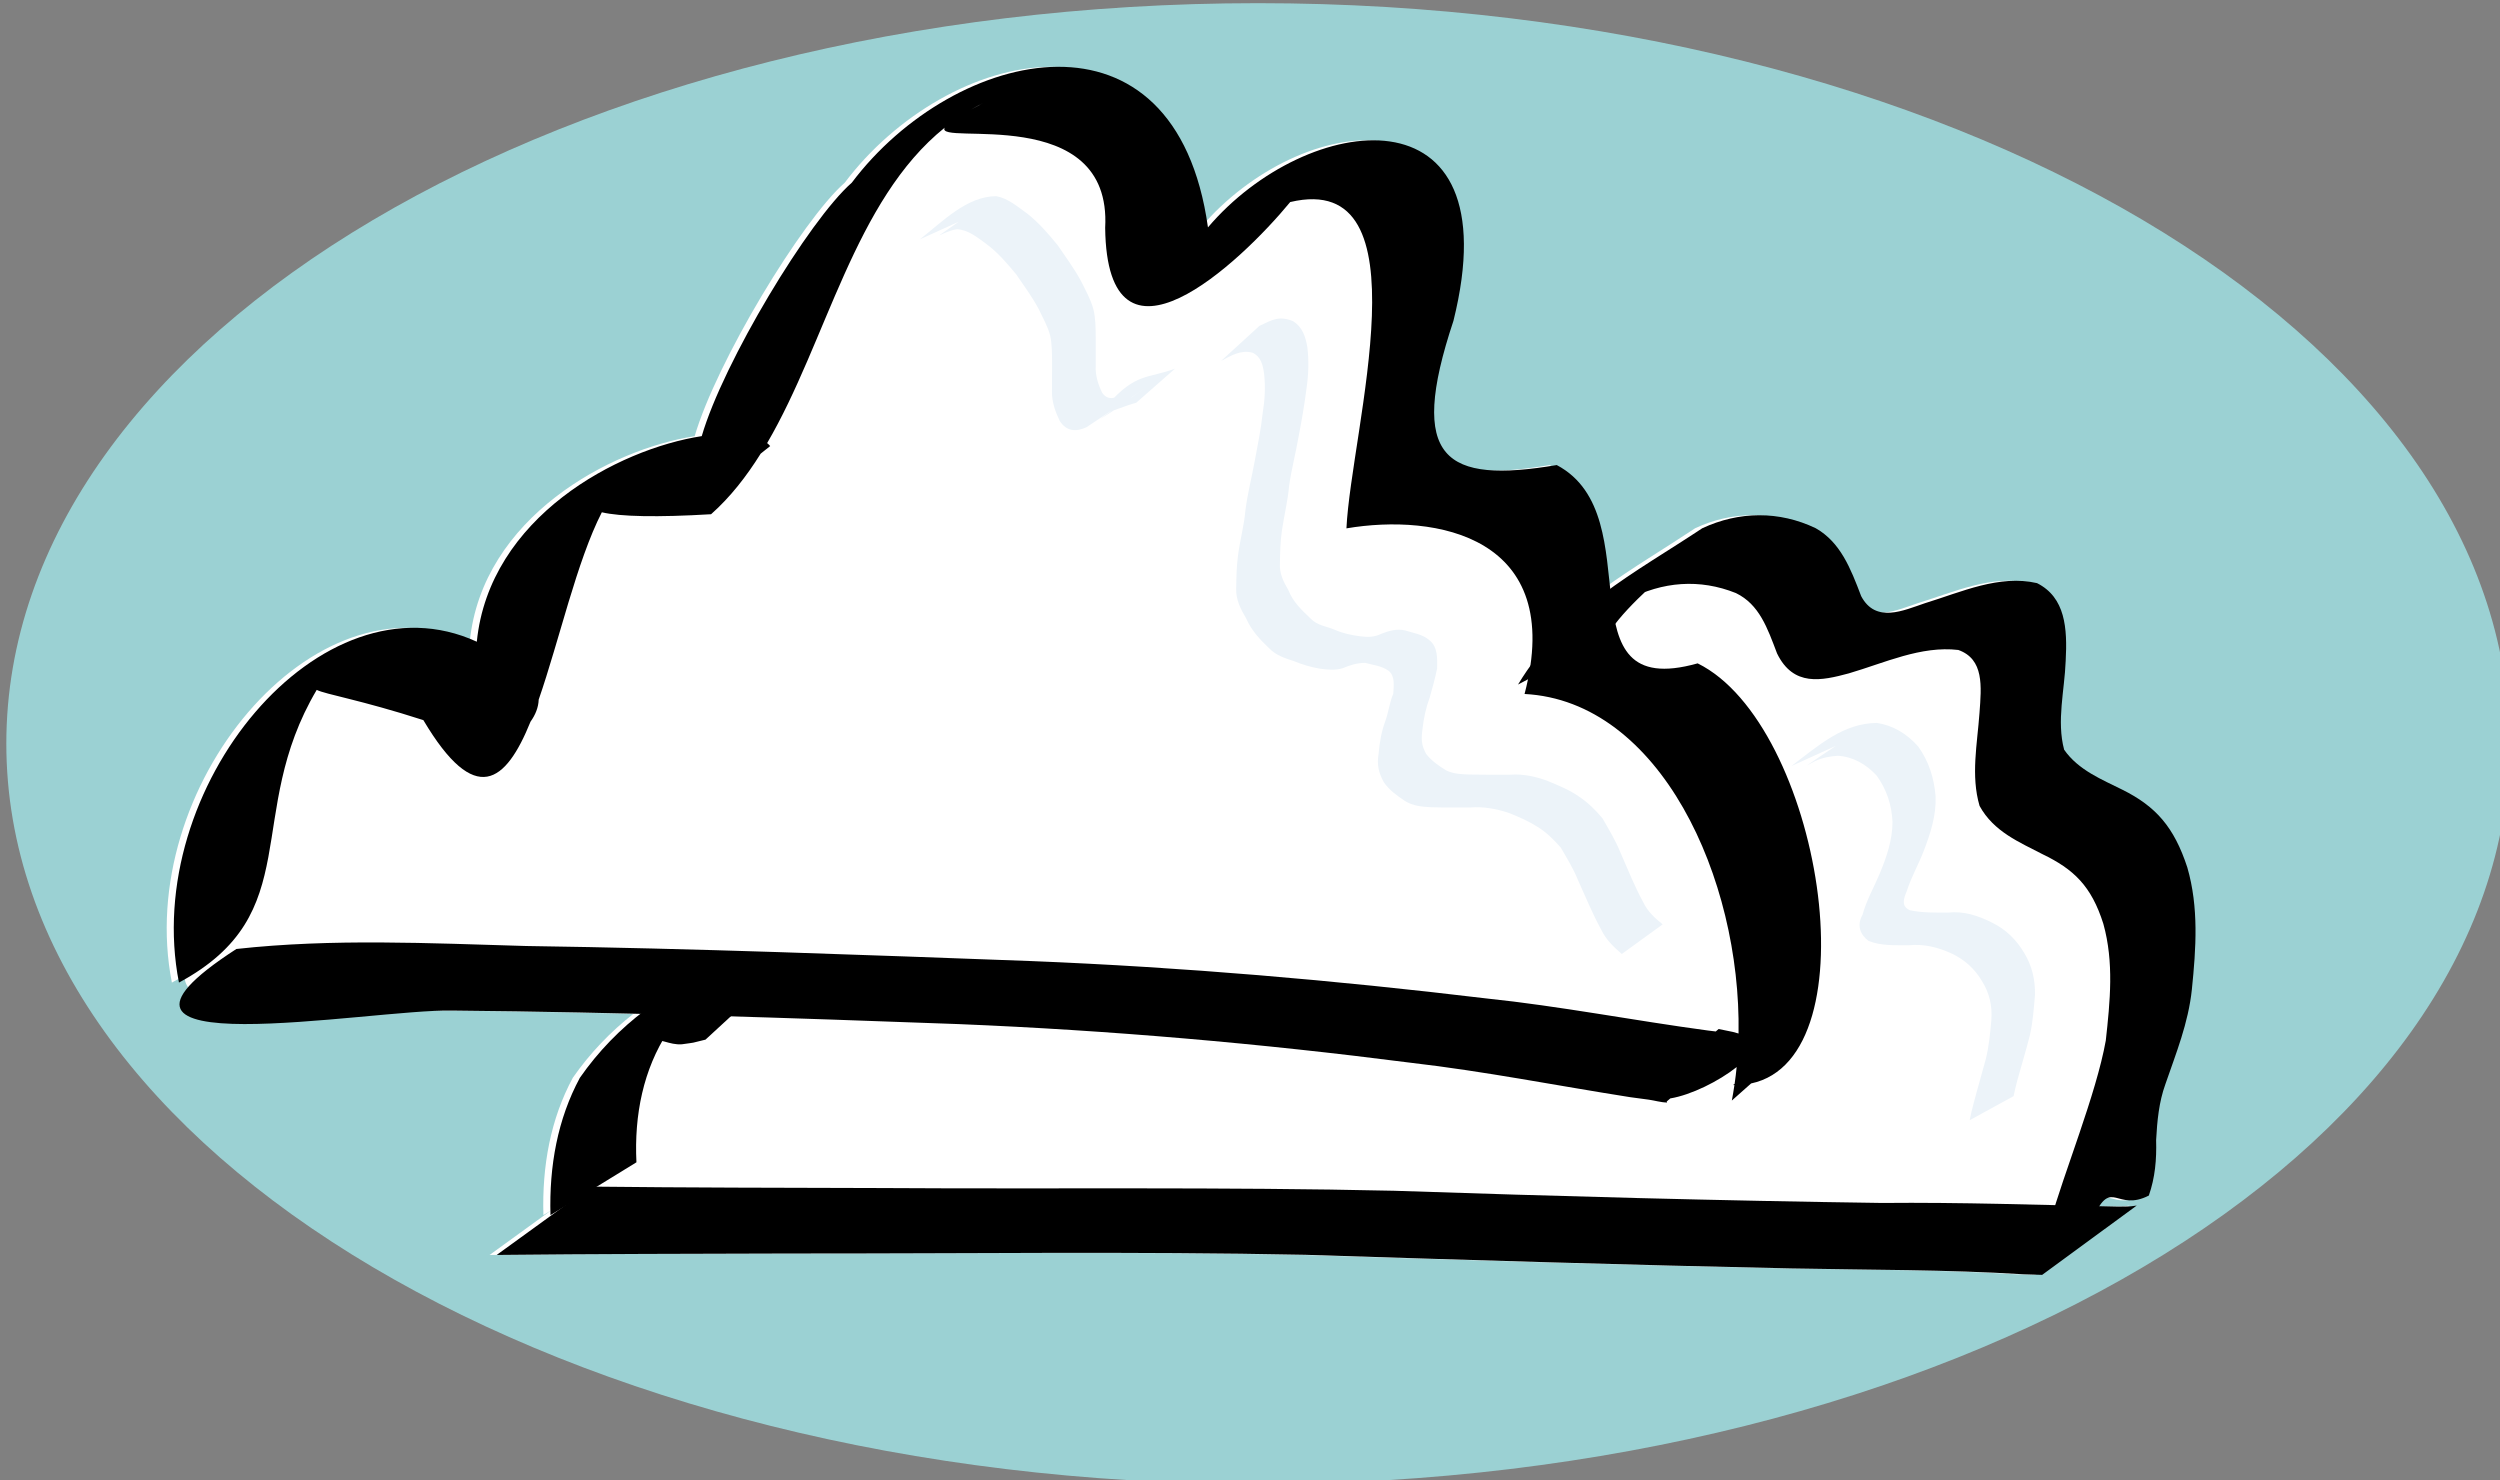 <?xml version="1.0" encoding="UTF-8" standalone="no"?>
<!-- Created with Inkscape (http://www.inkscape.org/) -->

<svg
   xmlns:dc="http://purl.org/dc/elements/1.1/"
   xmlns:cc="http://creativecommons.org/ns#"
   xmlns:rdf="http://www.w3.org/1999/02/22-rdf-syntax-ns#"
   xmlns:svg="http://www.w3.org/2000/svg"
   xmlns="http://www.w3.org/2000/svg"
   xmlns:sodipodi="http://sodipodi.sourceforge.net/DTD/sodipodi-0.dtd"
   xmlns:inkscape="http://www.inkscape.org/namespaces/inkscape"
   width="161.604"
   height="95.692"
   id="svg3030"
   version="1.1"
   inkscape:version="0.47pre4 r22446"
   sodipodi:docname="bulb.svg">
  <rect width="100%" height="100%" fill="#808080" stroke="none"/>
  <defs
     id="defs3032">
    <inkscape:perspective
       sodipodi:type="inkscape:persp3d"
       inkscape:vp_x="0 : 526.18109 : 1"
       inkscape:vp_y="0 : 1000 : 0"
       inkscape:vp_z="744.09448 : 526.18109 : 1"
       inkscape:persp3d-origin="372.04724 : 350.78739 : 1"
       id="perspective3038" />
    <inkscape:perspective
       id="perspective3073"
       inkscape:persp3d-origin="0.5 : 0.33333333 : 1"
       inkscape:vp_z="1 : 0.5 : 1"
       inkscape:vp_y="0 : 1000 : 0"
       inkscape:vp_x="0 : 0.5 : 1"
       sodipodi:type="inkscape:persp3d" />
    <inkscape:perspective
       id="perspective3185"
       inkscape:persp3d-origin="0.5 : 0.33333333 : 1"
       inkscape:vp_z="1 : 0.5 : 1"
       inkscape:vp_y="0 : 1000 : 0"
       inkscape:vp_x="0 : 0.5 : 1"
       sodipodi:type="inkscape:persp3d" />
    <inkscape:perspective
       id="perspective3261"
       inkscape:persp3d-origin="0.5 : 0.33333333 : 1"
       inkscape:vp_z="1 : 0.5 : 1"
       inkscape:vp_y="0 : 1000 : 0"
       inkscape:vp_x="0 : 0.5 : 1"
       sodipodi:type="inkscape:persp3d" />
    <inkscape:perspective
       id="perspective3328"
       inkscape:persp3d-origin="0.5 : 0.33333333 : 1"
       inkscape:vp_z="1 : 0.5 : 1"
       inkscape:vp_y="0 : 1000 : 0"
       inkscape:vp_x="0 : 0.5 : 1"
       sodipodi:type="inkscape:persp3d" />
    <inkscape:perspective
       id="perspective3425"
       inkscape:persp3d-origin="0.5 : 0.33333333 : 1"
       inkscape:vp_z="1 : 0.5 : 1"
       inkscape:vp_y="0 : 1000 : 0"
       inkscape:vp_x="0 : 0.5 : 1"
       sodipodi:type="inkscape:persp3d" />
  </defs>
  <sodipodi:namedview
     id="base"
     pagecolor="#ffffff"
     bordercolor="#666666"
     borderopacity="1.0"
     inkscape:pageopacity="0.0"
     inkscape:pageshadow="2"
     inkscape:zoom="0.5653947"
     inkscape:cx="80.802129"
     inkscape:cy="47.84584"
     inkscape:document-units="px"
     inkscape:current-layer="layer1"
     showgrid="false"
     inkscape:window-width="1280"
     inkscape:window-height="779"
     inkscape:window-x="0"
     inkscape:window-y="1024"
     inkscape:window-maximized="1" />
  <g
     inkscape:label="Layer 1"
     inkscape:groupmode="layer"
     id="layer1"
     transform="translate(-291.245,-478.335)">
    <g
       transform="matrix(0.457,0,0,0.551,-184.63,160.908)"
       id="g4115"
       inkscape:export-filename="/home/mark/Desktop/Current Projects/Cooking Spaces/CAR Lan Files/Book/design-concept.png"
       inkscape:export-xdpi="297.51999"
       inkscape:export-ydpi="297.51999">
      <path
         transform="matrix(0.444,0,0,0.482,522.618,297.701)"
         d="m 1967.649,758.573 c 0,99.535 -178.51,180.224 -398.714,180.224 -220.204,0 -398.714,-80.689 -398.714,-180.224 0,-99.535 178.51,-180.224 398.714,-180.224 220.204,0 398.714,80.689 398.714,180.224 z"
         sodipodi:ry="180.22379"
         sodipodi:rx="398.71426"
         sodipodi:cy="758.57275"
         sodipodi:cx="1568.9344"
         id="path4117"
         style="fill:#9bd1d3;fill-opacity:1;fill-rule:nonzero;stroke:none;stroke-width:3.882;marker:none;visibility:visible;display:inline;overflow:visible;enable-background:accumulate"
         sodipodi:type="arc" />
      <path
         id="path4119"
         d="m 1189.889,583.93 c 10.107,-0.055 18.971,5.228 21.275,18.84 13.943,-13.617 43.085,-16.918 34.722,10.965 -6.559,16.337 -1.154,19.11 14.614,16.917 13.666,6.013 0.249,27.862 19.93,23.265 17.358,7.101 25.052,46.228 7.561,49.283 -0.973,0.713 -1.488,1.099 -2.728,2.008 0.139,-0.598 0.259,-1.204 0.368,-1.815 -0.069,-4.5e-4 -0.134,0.001 -0.203,0 0.099,-0.057 0.13,-0.076 0.228,-0.132 0.113,-0.653 0.213,-1.318 0.292,-1.984 -2.511,1.657 -6.44,3.276 -9.388,3.679 -0.173,0.125 -0.331,0.231 -0.507,0.361 0.012,0.039 0.079,0.121 0.038,0.12 -0.877,-0.011 -1.73,-0.236 -2.601,-0.337 -0.864,-0.1 -1.737,-0.19 -2.601,-0.289 -10.353,-1.349 -20.66,-3.046 -31.056,-4.04 -21.25,-2.268 -42.564,-3.807 -63.925,-4.533 -23.885,-0.727 -47.767,-1.405 -71.664,-1.587 -9.045,-0.167 -37.669,1.803 -36.79,-4.172 -0.583,0.3 -1.189,0.599 -1.839,0.89 -5.404,-22.845 20.112,-48.385 42.131,-39.989 1.769,-14.603 19.938,-22.601 31.817,-24.118 3.036,-8.651 15.173,-25.341 21.224,-29.733 7.218,-7.954 18.8,-13.543 29.102,-13.598 z"
         style="fill:#ffffff;fill-opacity:1;fill-rule:nonzero;stroke:none;stroke-width:20;marker:none;visibility:visible;display:inline;overflow:visible;enable-background:accumulate" />
      <path
         sodipodi:nodetypes="ccccccccccccccccccccccccccccccccccc"
         id="path4121"
         d="m 1268.063,645.169 c 4.218,-2.53 8.702,-4.724 13.016,-7.106 5.202,-2.017 10.873,-2.053 16.048,0 3.495,1.654 4.926,4.672 6.432,7.959 2.059,3.222 5.994,1.673 9.02,0.83 5.163,-1.315 10.496,-3.379 15.858,-2.357 4.024,1.683 4.295,5.296 4.047,9.138 -0.154,3.455 -1.298,7.037 -0.216,10.412 2.017,2.414 5.409,3.514 8.259,4.701 4.731,1.957 7.291,4.376 9.159,9.114 1.633,4.683 1.24,9.481 0.647,14.296 -0.495,3.966 -2.247,7.508 -3.755,11.145 -0.906,2.074 -1.147,4.308 -1.294,6.541 0.078,2.28 -0.152,4.394 -1.04,6.505 -4.078,1.728 -5.031,-1.236 -6.99,1.25 0.881,0.017 1.758,0.032 2.639,0.048 2.088,-0.04 1.211,0.039 2.639,-0.12 l -13.371,8.128 c -1.41,-0.029 -0.552,-0.005 -2.601,-0.06 -10.954,-0.567 -21.921,-0.513 -32.895,-0.697 -22.906,-0.402 -45.797,-0.977 -68.696,-1.587 -24.332,-0.421 -48.673,-0.136 -73.009,-0.156 -13.801,0.035 -27.607,0.041 -41.408,0.168 l 8.741,-5.254 -1.129,0.577 c -0.196,-5.771 1.01,-11.264 4.161,-16.111 2.429,-2.894 5.341,-5.407 8.55,-7.49 15.834,-4.133 22.577,-8.063 55.286,-6.204 21.48,0.718 42.911,2.247 64.293,4.376 10.527,0.91 20.963,2.605 31.462,3.775 0.359,0.034 0.72,0.074 1.078,0.108 l 0.406,-0.289 c 0.66,0.115 1.319,0.222 1.979,0.337 0.354,0.081 0.557,0.129 0.837,0.192 -7.592,-12.805 -6.645,-29.826 -16.416,-41.227"
         style="fill:#ffffff;fill-opacity:1;fill-rule:nonzero;stroke:none;stroke-width:3.882;marker:none;visibility:visible;display:inline;overflow:visible;enable-background:accumulate" />
      <path
         style="fill:#000000;fill-opacity:1;fill-rule:nonzero;stroke:none"
         id="path4123"
         d="m 1124.901,715.301 c 13.613,0.129 27.227,0.135 40.84,0.169 24.262,0.129 48.527,-0.14 72.784,0.32 22.985,0.643 45.974,1.163 68.97,1.43 11.143,-0.09 22.278,0.232 33.403,0.43 2.088,-0.04 1.212,0.032 2.639,-0.127 l -13.377,8.134 c -1.41,-0.029 -0.545,-0.009 -2.594,-0.065 -10.954,-0.567 -21.924,-0.507 -32.898,-0.691 -22.906,-0.402 -45.805,-0.986 -68.703,-1.597 -24.332,-0.421 -48.67,-0.131 -73.006,-0.152 -13.801,0.035 -27.603,0.042 -41.404,0.169 l 13.346,-8.021 z" />
      <path
         style="fill:#000000;fill-opacity:1;fill-rule:nonzero;stroke:none"
         id="path4125"
         d="m 1119.166,718.646 c -0.196,-5.771 1.007,-11.264 4.158,-16.111 5.205,-6.201 12.621,-10.701 20.438,-12.817 2.703,0.726 2.1,1.164 4.973,0.73 2.095,-0.251 1.029,-0.041 3.192,-0.663 l -10.835,8.275 c -2.3,0.466 -1.185,0.291 -3.341,0.545 -1.773,0.112 -3.117,-0.772 -4.817,-0.519 -4.536,1.55 -10.059,5.298 7.598,-5.006 0.534,-0.311 -1.07,0.625 -1.561,1.001 -1.06,0.811 -2.278,2.121 -3.195,3.053 -3.46,4.41 -4.781,9.732 -4.451,15.317 l -12.159,6.195 z" />
      <path
         sodipodi:nodetypes="cccccccccccccccsccccccccccccc"
         style="fill:#000000;fill-opacity:1;fill-rule:nonzero;stroke:none"
         id="path4127"
         d="m 1256.02,656.405 c 6.466,-8.909 16.672,-13.155 26.058,-18.336 5.202,-2.017 10.879,-2.061 16.055,-0.007 3.495,1.654 4.921,4.681 6.427,7.969 2.059,3.222 5.994,1.672 9.02,0.829 5.163,-1.315 10.492,-3.379 15.854,-2.357 4.024,1.683 4.303,5.291 4.054,9.132 -0.154,3.455 -1.302,7.035 -0.219,10.41 2.017,2.414 5.407,3.515 8.256,4.702 4.731,1.957 7.3,4.376 9.169,9.114 1.633,4.683 1.238,9.479 0.645,14.293 -0.495,3.966 -2.248,7.513 -3.756,11.151 -0.906,2.074 -1.156,4.307 -1.302,6.539 0.079,2.28 -0.143,4.396 -1.031,6.507 -4.592,1.946 -5.228,-2.082 -7.792,2.451 0.503,-0.053 1.015,-0.052 1.509,-0.16 0.451,-0.099 1.698,-0.699 1.307,-0.455 -19.7,17.382 -3.828,-7.378 -1.112,-20.023 0.61,-4.605 1.173,-9.17 -0.345,-13.688 -1.694,-4.456 -4.21,-6.414 -8.619,-8.177 -3.21,-1.392 -6.89,-2.619 -8.891,-5.661 -1.254,-3.563 -0.327,-7.232 -0.01,-10.91 0.279,-3.119 0.66,-6.307 -2.996,-7.383 -5.283,-0.513 -10.418,1.514 -15.485,2.745 -3.854,0.864 -7.846,1.598 -10.155,-2.34 -1.365,-2.983 -2.502,-5.744 -5.817,-7.079 -5.086,-1.697 -10.412,-1.375 -15.332,0.802 19.547,-11.93 -0.102,-0.743 -2.997,4.464 l -12.498,5.468 z" />
      <path
         transform="matrix(0.406,0,0,0.385,568.746,357.891)"
         sodipodi:ry="0"
         sodipodi:rx="6.1720471"
         sodipodi:cy="82.116348"
         sodipodi:cx="1472.6505"
         id="path4129"
         style="fill:#d7a26b;fill-opacity:0.577;fill-rule:nonzero;stroke:none;stroke-width:20;marker:none;visibility:visible;display:inline;overflow:visible;enable-background:accumulate"
         sodipodi:type="arc" />
      <path
         sodipodi:nodetypes="ccccccccccccccccccccccccccccccccsscccccccccccccccc"
         id="path4131"
         d="m 1190.888,583.927 c -10.302,0.056 -21.884,5.645 -29.102,13.598 -6.051,4.392 -18.188,21.082 -21.224,29.733 -11.879,1.517 -30.048,9.515 -31.817,24.119 -22.019,-8.396 -47.534,17.144 -42.131,39.989 18.179,-8.12 9.048,-19.704 19.486,-34.338 1.279,0.534 6.147,1.16 15.084,3.547 7.371,10.29 11.668,7.326 15.16,0.18 0.687,-0.793 1.119,-1.675 1.155,-2.585 2.901,-6.934 5.384,-16.235 8.931,-21.978 2.622,0.517 7.837,0.606 15.452,0.228 2.72,-2 4.996,-4.428 7.015,-7.106 0.432,-0.279 0.876,-0.571 1.345,-0.89 -0.125,-0.125 -0.269,-0.24 -0.431,-0.349 8.445,-11.978 12.312,-28.477 25.119,-37.007 -1.467,2.228 23.694,-3.085 22.695,11.759 0.281,18.77 19.089,4.114 26.172,-3.03 19.542,-3.847 8.614,26.743 7.954,38.282 12.572,-1.768 31.073,0.851 25.195,19.429 19.15,0.822 30.632,21.587 30.269,39.833 -0.28,-0.064 -0.483,-0.112 -0.837,-0.192 -0.66,-0.115 -1.319,-0.222 -1.979,-0.337 l -0.406,0.289 c -0.359,-0.034 -0.719,-0.074 -1.078,-0.108 -10.499,-1.171 -20.934,-2.865 -31.462,-3.775 -21.382,-2.13 -42.813,-3.658 -64.293,-4.376 -23.813,-0.728 -47.612,-1.481 -71.436,-1.767 -13.659,-0.324 -27.356,-0.899 -40.989,0.349 -26.202,14.066 19.001,7.014 30.51,7.226 23.897,0.183 47.779,0.86 71.664,1.587 21.361,0.726 42.676,2.265 63.925,4.533 10.396,0.994 20.703,2.691 31.056,4.04 0.864,0.099 1.737,0.188 2.601,0.289 0.871,0.101 1.724,0.326 2.601,0.337 0.041,5e-4 -0.026,-0.082 -0.038,-0.12 0.176,-0.13 0.335,-0.236 0.507,-0.361 2.947,-0.403 6.876,-2.022 9.388,-3.679 -0.079,0.666 -0.178,1.331 -0.292,1.984 -0.098,0.056 -0.129,0.076 -0.228,0.132 0.069,10e-4 0.134,-4.4e-4 0.203,0 -0.108,0.611 -0.229,1.218 -0.368,1.815 1.239,-0.908 1.755,-1.295 2.728,-2.008 17.491,-3.055 9.798,-42.182 -7.561,-49.283 -19.68,4.597 -6.264,-17.252 -19.93,-23.265 -15.769,2.193 -21.173,-0.579 -14.614,-16.917 8.363,-27.883 -20.779,-24.582 -34.722,-10.965 -2.303,-13.612 -11.168,-18.895 -21.275,-18.84 z m -10.58,4.28 c -0.6,0.262 -1.145,0.509 -1.636,0.733 0.534,-0.255 1.075,-0.503 1.636,-0.733 z"
         style="fill:#000000;fill-opacity:1;fill-rule:nonzero;stroke:none" />
      <path
         transform="matrix(0.406,0,0,0.385,685.005,447.177)"
         d="m 1198.024,407.804 c 8.149,-5.603 16.483,-13.177 26.658,-13.178 4.153,0.675 7.407,3.21 10.87,5.364 3.94,2.731 7.389,6.196 10.633,9.719 2.75,3.572 5.701,7.006 8.058,10.861 1.562,2.764 3.279,5.392 4.248,8.434 0.804,2.826 0.804,5.798 0.831,8.713 0.022,2.894 0.022,5.789 0,8.683 -0.162,2.914 0.87,5.657 2.267,8.161 2.248,2.753 5.293,1.4 7.812,-0.185 -4.322,2.462 -8.635,4.94 -12.966,7.387 -0.557,0.315 1.089,-0.67 1.643,-0.99 5.349,-3.087 10.67,-6.226 16.066,-9.23 0.907,-0.505 3.832,-1.564 2.938,-1.036 -4.492,2.655 -9.088,5.129 -13.633,7.694 9.858,-9.851 14.08,-7.937 23.497,-11.019 l -13.522,10.393 c -7.138,1.64 -19.844,7.444 6.004,-5.519 -5.274,2.992 -10.519,6.035 -15.822,8.976 -15.596,8.647 45.214,-26.734 -7.495,3.992 -3.5,1.427 -6.938,1.382 -9.342,-1.944 -1.5,-2.737 -2.755,-5.745 -2.692,-8.92 0,-2.892 0.047,-5.784 0.039,-8.676 -0.037,-2.76 0.011,-5.566 -0.634,-8.268 -0.848,-2.94 -2.542,-5.422 -3.973,-8.1 -2.271,-3.771 -5.14,-7.123 -7.829,-10.595 -3.184,-3.393 -6.517,-6.786 -10.439,-9.319 -3.201,-2.033 -6.34,-4.344 -10.284,-4.506 -2.985,0.306 -7.194,2.497 -5.855,1.677 22.685,-13.884 13.533,-8.282 8.798,-4.887 l -15.883,6.316 z"
         id="path4133"
         style="fill:#ecf3f9;fill-opacity:1;fill-rule:nonzero;stroke:none;stroke-width:20;marker:none;visibility:visible;display:inline;overflow:visible;enable-background:accumulate" />
      <path
         transform="matrix(0.406,0,0,0.385,685.005,447.177)"
         d="m 1316.337,434.16 c 4.572,-1.92 6.929,-3.162 11.757,-1.435 3.184,1.752 4.333,4.611 4.973,8.01 0.562,4.209 0.386,8.4 -0.324,12.57 -0.707,4.955 -1.692,9.834 -2.771,14.718 -0.978,4.966 -2.45,9.795 -3.264,14.797 -0.468,4.627 -1.749,9.113 -2.522,13.691 -0.521,3.302 -0.651,6.645 -0.69,9.983 -0.238,3.073 1.273,5.692 2.929,8.153 1.687,3.738 4.684,6.101 7.709,8.642 2.381,2.215 5.522,2.363 8.395,3.44 2.873,1.095 5.859,1.687 8.905,2.004 2.649,0.322 4.945,0.284 7.387,-0.761 2.698,-0.93 5.5,-1.62 8.32,-1.013 3.057,0.855 5.973,1.109 8.55,3.056 2.783,2.02 2.645,5.432 2.565,8.536 -0.702,2.983 -1.63,5.942 -2.584,8.863 -1.309,3.053 -2.07,6.236 -2.5,9.517 -0.495,3.209 -0.418,4.922 1.265,7.658 1.896,2.131 4.4,3.62 6.892,4.975 2.742,1.203 5.723,1.213 8.661,1.305 4.578,0.084 9.157,0.055 13.736,0.045 4.51,-0.284 8.94,0.539 13.206,1.961 3.704,1.353 7.499,2.687 10.861,4.774 3.003,1.741 5.708,4.064 8.097,6.581 2.199,3.376 4.518,6.683 6.21,10.346 2.559,5.098 4.899,10.277 7.924,15.125 1.619,2.988 4.112,4.902 6.811,6.816 l -14.243,9.027 c -2.776,-2.112 -5.41,-4.241 -7.138,-7.362 -3.074,-4.898 -5.511,-10.111 -8.163,-15.238 -1.599,-3.493 -3.84,-6.63 -5.962,-9.822 -2.349,-2.366 -4.926,-4.572 -7.851,-6.194 -3.356,-1.861 -6.945,-3.261 -10.581,-4.476 -4.224,-1.162 -8.498,-1.857 -12.896,-1.56 -4.611,0.013 -9.224,0.055 -13.834,-0.062 -3.173,-0.149 -6.331,-0.37 -9.175,-1.94 -2.676,-1.58 -5.386,-3.228 -7.321,-5.712 -1.792,-2.855 -2.449,-5.283 -1.799,-8.671 0.339,-3.398 0.976,-6.727 2.32,-9.886 1.141,-2.712 1.475,-5.705 2.789,-8.37 0.153,-2.518 0.684,-5.446 -1.69,-7.043 -2.445,-1.483 -5.345,-1.708 -8.093,-2.367 -2.734,-0.011 -5.338,0.695 -7.89,1.644 -2.582,0.679 -5.213,0.423 -7.844,0.131 -3.1,-0.457 -6.118,-1.234 -9.068,-2.301 -3.145,-0.913 -6.226,-1.696 -8.724,-3.985 -3.151,-2.607 -6.073,-5.328 -7.951,-9.054 -1.837,-2.69 -3.611,-5.682 -3.471,-9.048 0.072,-3.417 0.121,-6.851 0.655,-10.235 0.691,-4.607 2.121,-9.067 2.574,-13.707 0.739,-5.054 2.176,-9.909 3.223,-14.892 1.041,-4.874 2.182,-9.694 2.78,-14.652 0.742,-3.99 1.031,-7.942 0.495,-11.994 -0.433,-2.807 -1.142,-5.226 -3.985,-6.408 -3.953,-0.991 -7.473,0.822 -11.017,2.506 l 13.363,-10.689 z"
         id="path4135"
         style="fill:#ecf3f9;fill-opacity:1;fill-rule:nonzero;stroke:none;stroke-width:20;marker:none;visibility:visible;display:inline;overflow:visible;enable-background:accumulate" />
      <path
         transform="matrix(0.406,0,0,0.385,685.005,447.177)"
         d="m 1501.688,568.277 c 9.844,-6.557 18.165,-13.024 29.77,-13.145 5.581,0.73 10.473,3.276 14.424,7.214 3.645,4.437 5.525,9.526 6.048,15.192 0.242,5.81 -1.792,11.267 -4.088,16.499 -1.839,4.203 -4.37,8.013 -5.948,12.334 -1.207,2.484 -1.927,4.644 1.031,5.831 4.348,0.833 8.839,0.715 13.252,0.736 5.56,-0.54 10.583,0.894 15.603,3.136 4.544,1.956 8.292,5.085 11.033,9.177 2.703,3.88 3.856,8.15 3.741,12.826 -0.426,4.117 -0.731,8.237 -1.787,12.248 -1.312,4.602 -2.938,9.111 -4.357,13.685 -0.939,3.271 -0.505,1.656 -1.309,4.843 l -15.299,7.336 c 0.787,-3.273 0.349,-1.623 1.32,-4.946 1.345,-4.562 2.89,-9.059 4.269,-13.598 1.135,-3.914 1.529,-7.868 1.959,-11.921 0.367,-4.367 -0.646,-8.253 -3.224,-11.864 -2.563,-3.863 -6.164,-6.589 -10.434,-8.392 -4.948,-2.011 -9.852,-3.045 -15.229,-2.579 -4.608,-0.046 -9.468,0.225 -13.866,-1.317 -2.959,-1.901 -4.205,-4.767 -2.132,-7.957 1.392,-4.499 3.981,-8.331 5.984,-12.547 2.355,-4.941 4.455,-10.187 4.465,-15.74 -0.262,-5.295 -2.099,-9.986 -5.482,-14.101 -3.74,-3.575 -8.404,-5.837 -13.637,-6.087 -2.849,0.187 -5.254,0.563 -7.92,1.651 -0.868,0.354 -3.355,1.662 -2.559,1.167 3.362,-2.091 17.67,-10.41 10.255,-5.995 l -15.883,6.316 z"
         id="path4137"
         style="fill:#ecf3f9;fill-opacity:1;fill-rule:nonzero;stroke:none;stroke-width:20;marker:none;visibility:visible;display:inline;overflow:visible;enable-background:accumulate" />
    </g>
  </g>
</svg>
